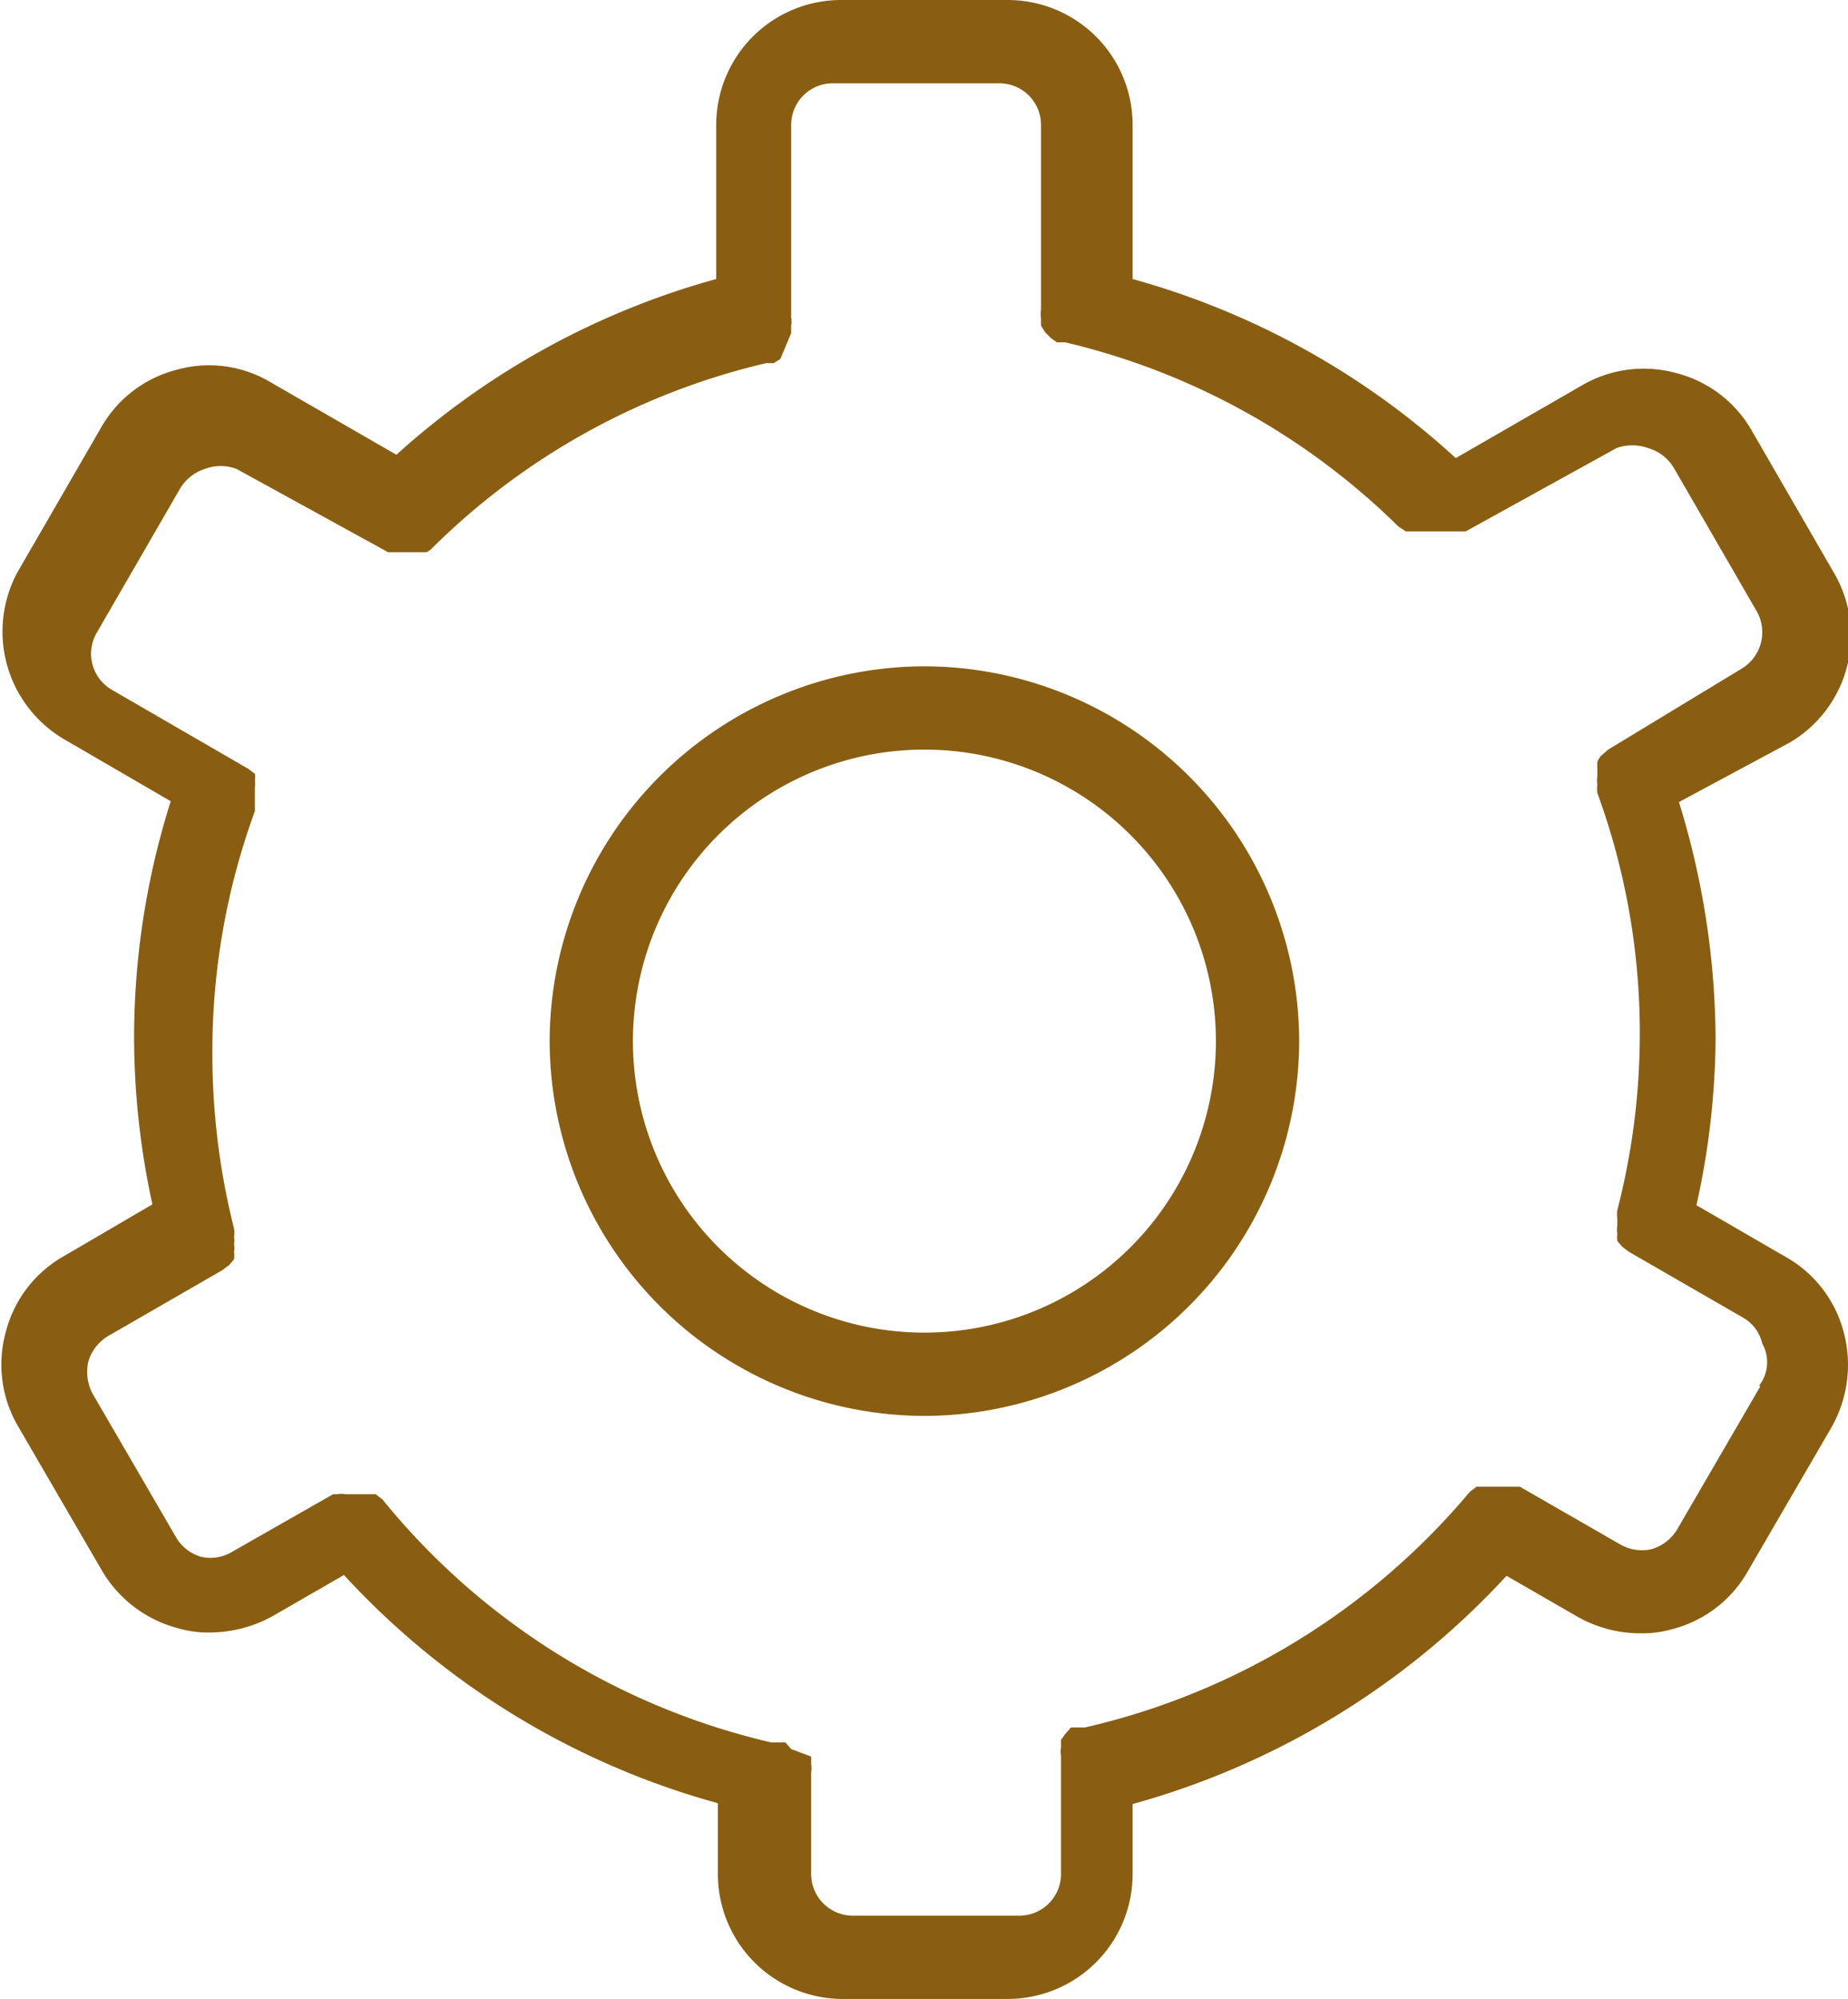 <?xml version="1.0" encoding="UTF-8"?> <svg xmlns="http://www.w3.org/2000/svg" id="Режим_изоляции" data-name="Режим изоляции" viewBox="0 0 22.19 24"> <defs> <style> .cls-1 { fill: #895e12; } </style> </defs> <title>preim254546464654564</title> <g> <path class="cls-1" d="M-4.36,17a1.46,1.46,0,0,0-.7-.91l-1.07-.62a9.46,9.46,0,0,0,.23-2,9.74,9.74,0,0,0-.44-2.84L-5,9.91a1.49,1.49,0,0,0,.54-2l-1-1.73a1.46,1.46,0,0,0-.91-.7,1.47,1.47,0,0,0-1.14.15l-1.51.87A9.49,9.49,0,0,0-12.9,4.35V2.5A1.5,1.5,0,0,0-14.4,1h-2a1.5,1.5,0,0,0-1.5,1.5V4.35a9.46,9.46,0,0,0-3.84,2.11l-1.51-.87a1.44,1.44,0,0,0-1.13-.15,1.46,1.46,0,0,0-.91.7l-1,1.73a1.5,1.5,0,0,0,.55,2l1.29.75a9.41,9.41,0,0,0-.44,2.84,9.44,9.44,0,0,0,.22,2l-1.06.62a1.46,1.46,0,0,0-.7.91,1.47,1.47,0,0,0,.15,1.14l1,1.72a1.5,1.5,0,0,0,.92.7,1.27,1.27,0,0,0,.39.05,1.56,1.56,0,0,0,.75-.2l.85-.49a9.52,9.52,0,0,0,4.49,2.74v.84A1.5,1.5,0,0,0-16.4,25h2a1.5,1.5,0,0,0,1.5-1.5v-.84a9.57,9.57,0,0,0,4.49-2.74l.85.49a1.53,1.53,0,0,0,.75.2,1.31,1.31,0,0,0,.39-.05,1.46,1.46,0,0,0,.91-.7l1-1.72A1.52,1.52,0,0,0-4.36,17Zm-1,.64-1,1.72a.53.53,0,0,1-.31.24.52.52,0,0,1-.38-.06l-1.2-.69-.06,0-.09,0H-8.6l-.09,0-.08,0-.08.06s0,0,0,0a8.51,8.51,0,0,1-4.62,2.83l0,0-.1,0-.07,0-.07.08-.05.07,0,.09a.3.3,0,0,0,0,.1s0,0,0,0V23.5a.5.5,0,0,1-.5.5h-2a.5.5,0,0,1-.5-.5V22.28s0,0,0,0a.3.3,0,0,0,0-.1l0-.09L-17,22l-.07-.08-.08,0-.09,0,0,0A8.48,8.48,0,0,1-21.91,19s0,0,0,0l-.08-.06-.09,0-.08,0h-.19a.29.29,0,0,0-.1,0l-.05,0-1.21.69a.5.5,0,0,1-.38.06.51.51,0,0,1-.3-.24l-1-1.72a.56.56,0,0,1-.05-.38.53.53,0,0,1,.24-.31l1.37-.79s0,0,0,0l.08-.06.06-.07a.36.36,0,0,0,0-.09.24.24,0,0,0,0-.09.28.28,0,0,0,0-.09.34.34,0,0,0,0-.1s0,0,0,0a8.58,8.58,0,0,1-.26-2.11,8.39,8.39,0,0,1,.51-2.9.09.09,0,0,1,0,0s0-.07,0-.1v-.1l0-.09a.2.2,0,0,0,0-.08.22.22,0,0,0,0-.08l-.08-.06a.08.08,0,0,0,0,0l-1.64-.95a.5.5,0,0,1-.18-.68l1-1.73a.54.54,0,0,1,.3-.24.54.54,0,0,1,.38,0l1.82,1h0l.1,0h.19l.08,0,.09,0a.24.24,0,0,0,.08-.06l0,0a8.42,8.42,0,0,1,4-2.21l0,0,.09,0,.08-.05L-17,5-17,5l0-.09a.3.3,0,0,0,0-.1s0,0,0,0V2.5a.5.5,0,0,1,.5-.5h2a.5.5,0,0,1,.5.5V4.72s0,0,0,0a.3.3,0,0,0,0,.1l0,.09.05.08.07.07.07.05.1,0,0,0a8.47,8.47,0,0,1,4,2.21l0,0,.09.06.08,0,.09,0H-9l.1,0h0l1.81-1a.56.56,0,0,1,.38,0,.53.53,0,0,1,.31.24l1,1.73a.51.51,0,0,1-.19.68L-7.19,10l0,0-.08.07a.22.22,0,0,0-.05.08.56.56,0,0,0,0,.08s0,.06,0,.09a.34.34,0,0,0,0,.1.38.38,0,0,0,0,.1.09.09,0,0,0,0,0,8.39,8.39,0,0,1,.51,2.9,8.48,8.48,0,0,1-.27,2.11v0a.33.33,0,0,0,0,.1v.09a.25.25,0,0,0,0,.09.36.36,0,0,0,0,.09l.06.07.08.06a0,0,0,0,0,0,0l1.37.79a.48.48,0,0,1,.23.31A.46.46,0,0,1-5.38,17.64Z" transform="translate(26.5 -1)"></path> <path class="cls-1" d="M-15.4,9a4.51,4.51,0,0,0-4.5,4.5A4.51,4.51,0,0,0-15.4,18a4.51,4.51,0,0,0,4.5-4.5A4.51,4.51,0,0,0-15.4,9Zm0,8a3.5,3.5,0,0,1-3.5-3.5A3.5,3.5,0,0,1-15.4,10a3.5,3.5,0,0,1,3.5,3.5A3.5,3.5,0,0,1-15.4,17Z" transform="translate(26.5 -1)"></path> </g> </svg> 
